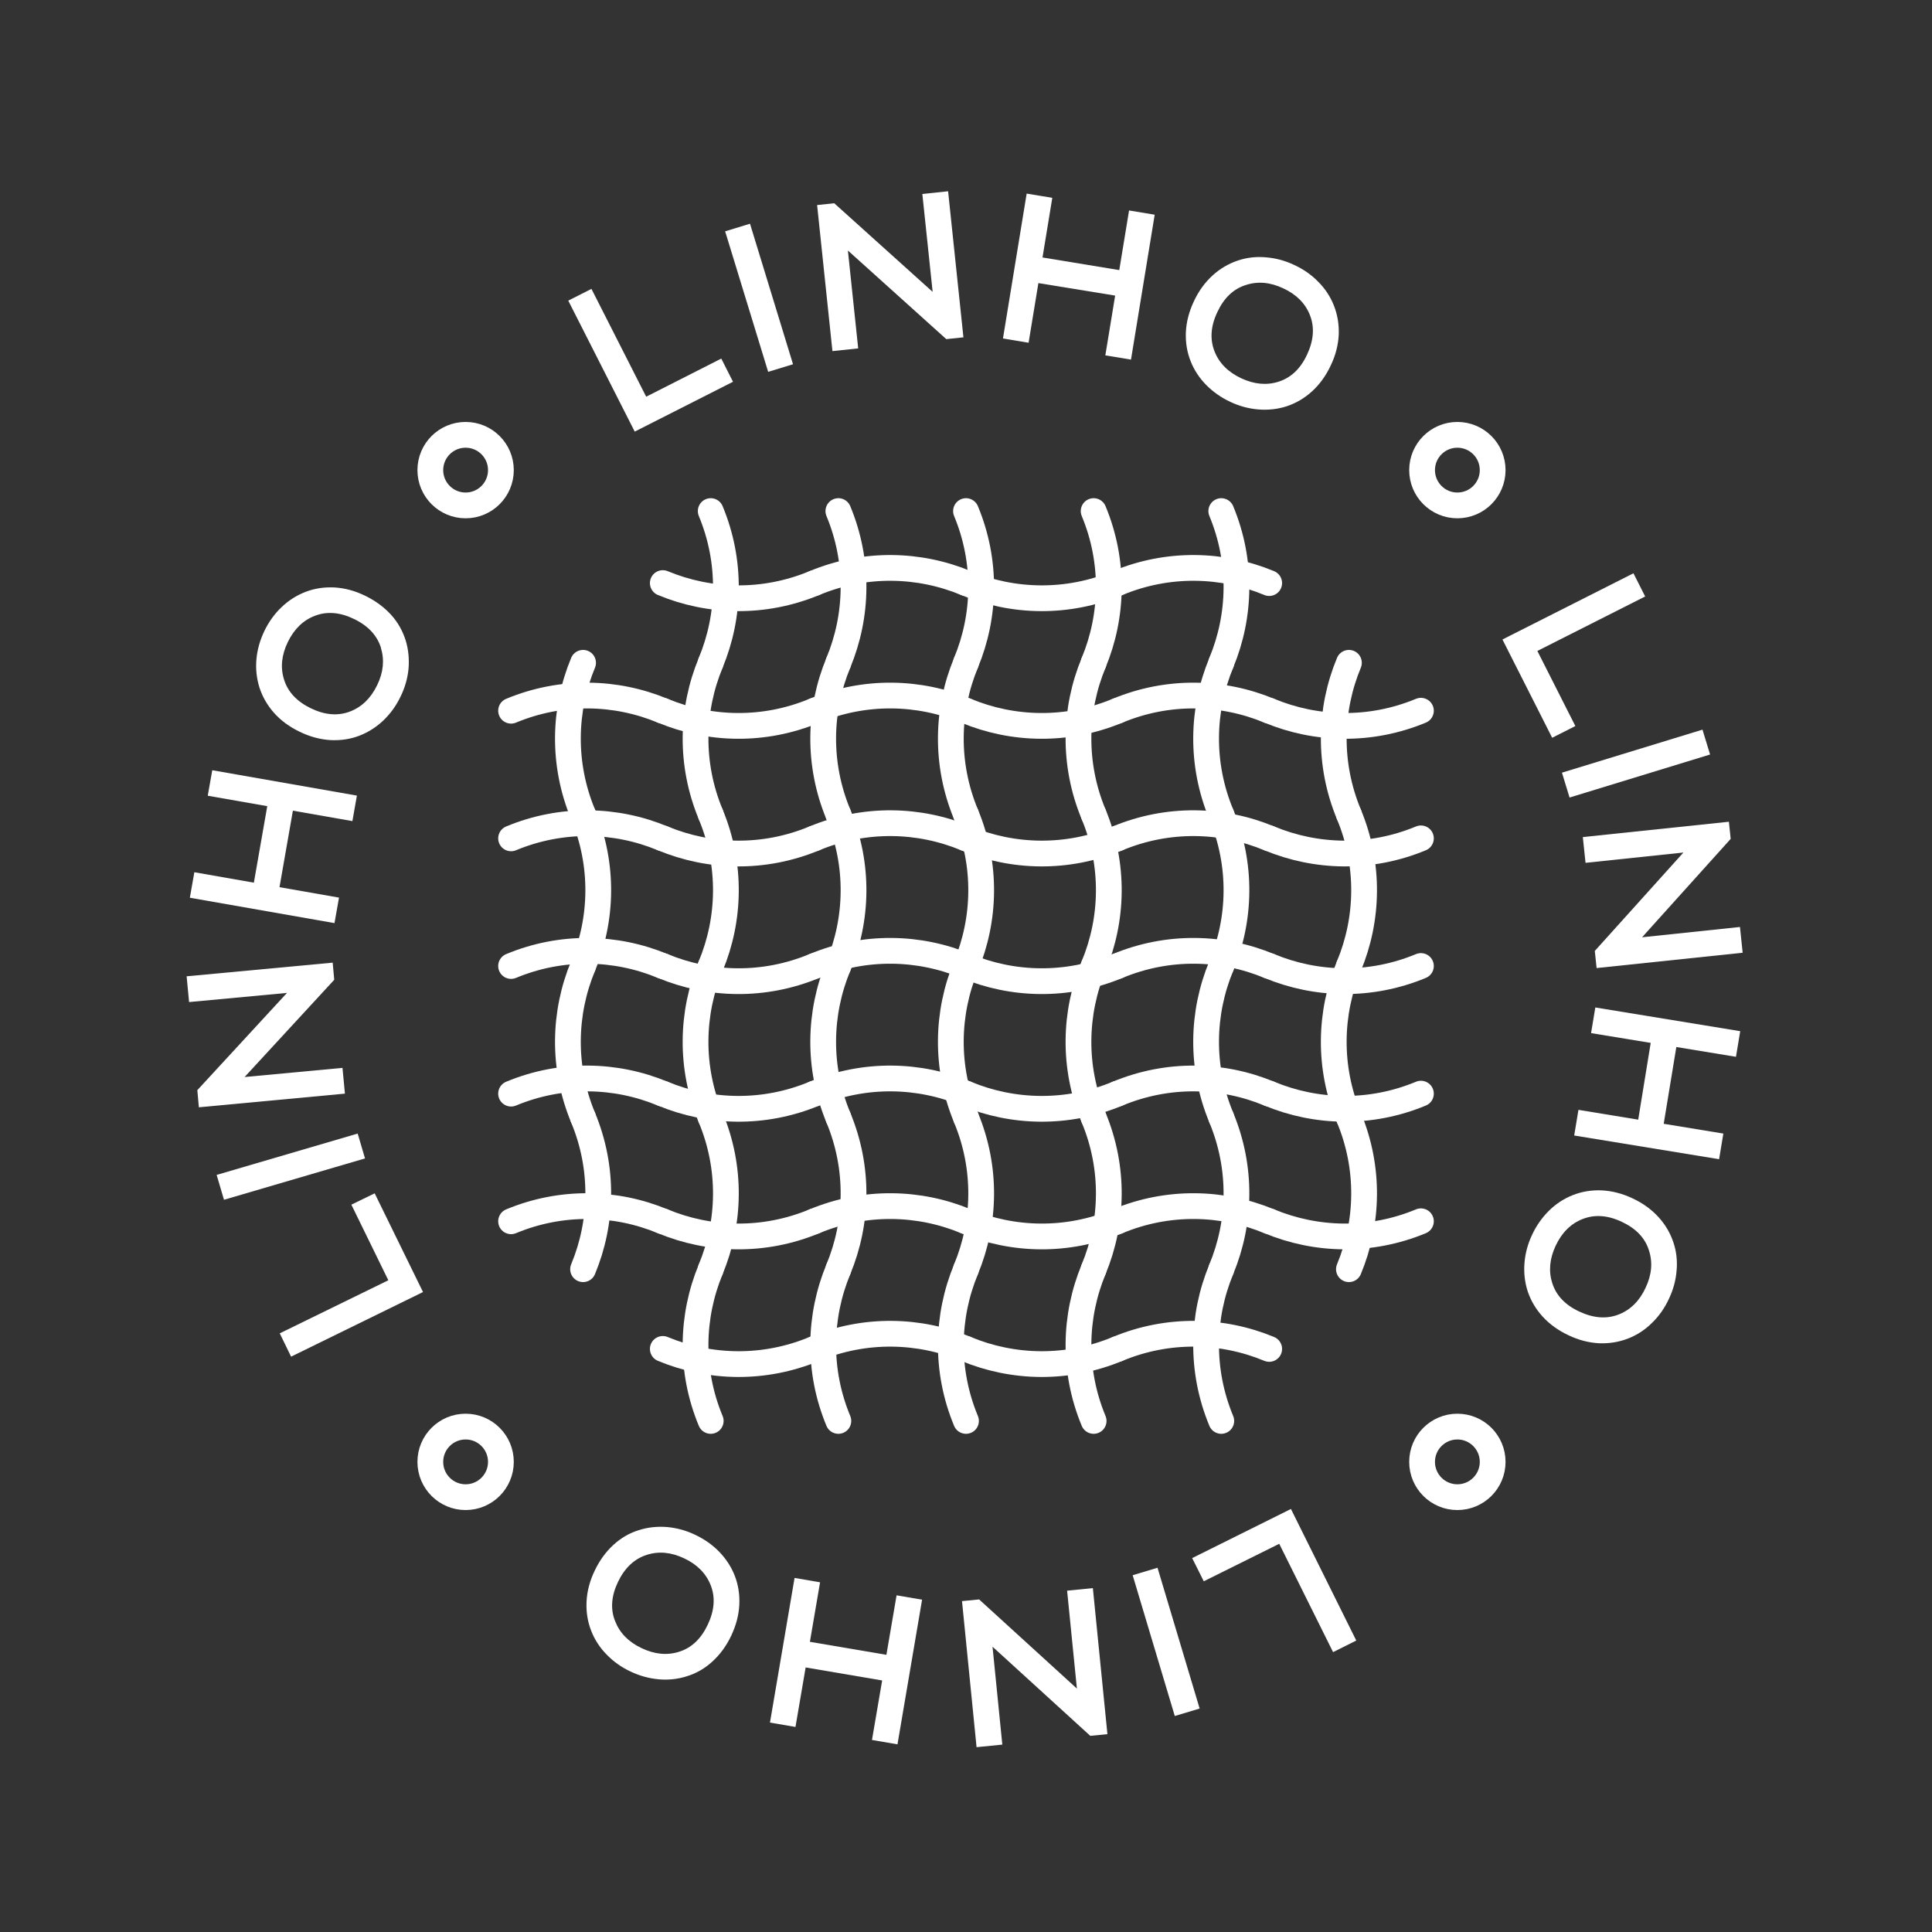 <svg viewBox="0 0 150 150" xmlns="http://www.w3.org/2000/svg" data-name="Layer 1" id="a">
  <rect x="0" y="0" width="150" height="150" fill="#333333" stroke="none"/>
  <g>
    <g>
      <path stroke-width="2" stroke-linejoin="round" stroke-linecap="round" stroke="#fff" fill="none" d="M63.23,45.27c-3.92,1.63-8.14,1.51-11.77,0"></path>
      <g>
        <path stroke-width="2" stroke-linejoin="round" stroke-linecap="round" stroke="#fff" fill="none" d="M63.23,45.27c3.92-1.63,8.14-1.51,11.77,0"></path>
        <path stroke-width="2" stroke-linejoin="round" stroke-linecap="round" stroke="#fff" fill="none" d="M86.77,45.27c-3.92,1.63-8.14,1.51-11.77,0"></path>
      </g>
      <path stroke-width="2" stroke-linejoin="round" stroke-linecap="round" stroke="#fff" fill="none" d="M86.77,45.27c3.92-1.63,8.14-1.51,11.77,0"></path>
    </g>
    <g>
      <g>
        <path stroke-width="2" stroke-linejoin="round" stroke-linecap="round" stroke="#fff" fill="none" d="M39.68,55.18c3.92-1.63,8.14-1.51,11.77,0"></path>
        <path stroke-width="2" stroke-linejoin="round" stroke-linecap="round" stroke="#fff" fill="none" d="M63.23,55.18c-3.92,1.63-8.14,1.51-11.77,0"></path>
      </g>
      <g>
        <path stroke-width="2" stroke-linejoin="round" stroke-linecap="round" stroke="#fff" fill="none" d="M63.23,55.18c3.92-1.63,8.14-1.51,11.77,0"></path>
        <path stroke-width="2" stroke-linejoin="round" stroke-linecap="round" stroke="#fff" fill="none" d="M86.77,55.18c-3.92,1.63-8.14,1.51-11.77,0"></path>
      </g>
      <g>
        <path stroke-width="2" stroke-linejoin="round" stroke-linecap="round" stroke="#fff" fill="none" d="M86.77,55.18c3.92-1.63,8.14-1.51,11.77,0"></path>
        <path stroke-width="2" stroke-linejoin="round" stroke-linecap="round" stroke="#fff" fill="none" d="M110.32,55.18c-3.92,1.63-8.14,1.51-11.77,0"></path>
      </g>
    </g>
    <g>
      <g>
        <path stroke-width="2" stroke-linejoin="round" stroke-linecap="round" stroke="#fff" fill="none" d="M39.68,65.09c3.92-1.63,8.14-1.51,11.77,0"></path>
        <path stroke-width="2" stroke-linejoin="round" stroke-linecap="round" stroke="#fff" fill="none" d="M63.23,65.09c-3.92,1.63-8.14,1.51-11.77,0"></path>
      </g>
      <g>
        <path stroke-width="2" stroke-linejoin="round" stroke-linecap="round" stroke="#fff" fill="none" d="M63.23,65.09c3.92-1.63,8.14-1.51,11.77,0"></path>
        <path stroke-width="2" stroke-linejoin="round" stroke-linecap="round" stroke="#fff" fill="none" d="M86.77,65.09c-3.92,1.63-8.14,1.51-11.77,0"></path>
      </g>
      <g>
        <path stroke-width="2" stroke-linejoin="round" stroke-linecap="round" stroke="#fff" fill="none" d="M86.77,65.09c3.92-1.63,8.14-1.51,11.77,0"></path>
        <path stroke-width="2" stroke-linejoin="round" stroke-linecap="round" stroke="#fff" fill="none" d="M110.32,65.09c-3.92,1.63-8.14,1.51-11.77,0"></path>
      </g>
    </g>
    <g>
      <g>
        <path stroke-width="2" stroke-linejoin="round" stroke-linecap="round" stroke="#fff" fill="none" d="M39.68,75c3.92-1.63,8.14-1.51,11.77,0"></path>
        <path stroke-width="2" stroke-linejoin="round" stroke-linecap="round" stroke="#fff" fill="none" d="M63.23,75c-3.92,1.63-8.14,1.51-11.77,0"></path>
      </g>
      <g>
        <path stroke-width="2" stroke-linejoin="round" stroke-linecap="round" stroke="#fff" fill="none" d="M63.23,75c3.92-1.63,8.14-1.51,11.77,0"></path>
        <path stroke-width="2" stroke-linejoin="round" stroke-linecap="round" stroke="#fff" fill="none" d="M86.77,75c-3.92,1.63-8.14,1.51-11.77,0"></path>
      </g>
      <g>
        <path stroke-width="2" stroke-linejoin="round" stroke-linecap="round" stroke="#fff" fill="none" d="M86.77,75c3.92-1.63,8.14-1.51,11.77,0"></path>
        <path stroke-width="2" stroke-linejoin="round" stroke-linecap="round" stroke="#fff" fill="none" d="M110.32,75c-3.92,1.63-8.14,1.51-11.77,0"></path>
      </g>
    </g>
    <g>
      <g>
        <path stroke-width="2" stroke-linejoin="round" stroke-linecap="round" stroke="#fff" fill="none" d="M39.68,84.91c3.92-1.63,8.14-1.51,11.77,0"></path>
        <path stroke-width="2" stroke-linejoin="round" stroke-linecap="round" stroke="#fff" fill="none" d="M63.23,84.91c-3.92,1.63-8.14,1.51-11.77,0"></path>
      </g>
      <g>
        <path stroke-width="2" stroke-linejoin="round" stroke-linecap="round" stroke="#fff" fill="none" d="M63.23,84.91c3.92-1.63,8.14-1.51,11.77,0"></path>
        <path stroke-width="2" stroke-linejoin="round" stroke-linecap="round" stroke="#fff" fill="none" d="M86.77,84.91c-3.92,1.63-8.14,1.51-11.77,0"></path>
      </g>
      <g>
        <path stroke-width="2" stroke-linejoin="round" stroke-linecap="round" stroke="#fff" fill="none" d="M86.77,84.91c3.92-1.63,8.14-1.51,11.77,0"></path>
        <path stroke-width="2" stroke-linejoin="round" stroke-linecap="round" stroke="#fff" fill="none" d="M110.32,84.91c-3.92,1.63-8.14,1.51-11.77,0"></path>
      </g>
    </g>
    <g>
      <g>
        <path stroke-width="2" stroke-linejoin="round" stroke-linecap="round" stroke="#fff" fill="none" d="M39.68,94.82c3.92-1.63,8.14-1.51,11.77,0"></path>
        <path stroke-width="2" stroke-linejoin="round" stroke-linecap="round" stroke="#fff" fill="none" d="M63.23,94.82c-3.92,1.63-8.14,1.51-11.77,0"></path>
      </g>
      <g>
        <path stroke-width="2" stroke-linejoin="round" stroke-linecap="round" stroke="#fff" fill="none" d="M63.23,94.82c3.92-1.63,8.14-1.51,11.77,0"></path>
        <path stroke-width="2" stroke-linejoin="round" stroke-linecap="round" stroke="#fff" fill="none" d="M86.77,94.82c-3.92,1.63-8.14,1.51-11.77,0"></path>
      </g>
      <g>
        <path stroke-width="2" stroke-linejoin="round" stroke-linecap="round" stroke="#fff" fill="none" d="M86.77,94.82c3.92-1.63,8.14-1.51,11.77,0"></path>
        <path stroke-width="2" stroke-linejoin="round" stroke-linecap="round" stroke="#fff" fill="none" d="M110.32,94.82c-3.92,1.63-8.14,1.51-11.77,0"></path>
      </g>
    </g>
    <g>
      <path stroke-width="2" stroke-linejoin="round" stroke-linecap="round" stroke="#fff" fill="none" d="M63.23,104.73c-3.92,1.63-8.14,1.51-11.77,0"></path>
      <g>
        <path stroke-width="2" stroke-linejoin="round" stroke-linecap="round" stroke="#fff" fill="none" d="M63.23,104.73c3.92-1.63,8.14-1.51,11.77,0"></path>
        <path stroke-width="2" stroke-linejoin="round" stroke-linecap="round" stroke="#fff" fill="none" d="M86.77,104.73c-3.92,1.63-8.14,1.51-11.77,0"></path>
      </g>
      <path stroke-width="2" stroke-linejoin="round" stroke-linecap="round" stroke="#fff" fill="none" d="M86.77,104.73c3.92-1.63,8.14-1.51,11.77,0"></path>
    </g>
    <g>
      <path stroke-width="2" stroke-linejoin="round" stroke-linecap="round" stroke="#fff" fill="none" d="M45.27,86.77c1.63,3.92,1.51,8.14,0,11.77"></path>
      <g>
        <path stroke-width="2" stroke-linejoin="round" stroke-linecap="round" stroke="#fff" fill="none" d="M45.27,86.77c-1.63-3.92-1.51-8.14,0-11.77"></path>
        <path stroke-width="2" stroke-linejoin="round" stroke-linecap="round" stroke="#fff" fill="none" d="M45.27,63.23c1.63,3.92,1.51,8.14,0,11.77"></path>
      </g>
      <path stroke-width="2" stroke-linejoin="round" stroke-linecap="round" stroke="#fff" fill="none" d="M45.27,63.23c-1.63-3.92-1.51-8.14,0-11.77"></path>
    </g>
    <g>
      <g>
        <path stroke-width="2" stroke-linejoin="round" stroke-linecap="round" stroke="#fff" fill="none" d="M55.18,110.32c-1.63-3.92-1.51-8.14,0-11.77"></path>
        <path stroke-width="2" stroke-linejoin="round" stroke-linecap="round" stroke="#fff" fill="none" d="M55.18,86.77c1.63,3.92,1.51,8.14,0,11.77"></path>
      </g>
      <g>
        <path stroke-width="2" stroke-linejoin="round" stroke-linecap="round" stroke="#fff" fill="none" d="M55.18,86.77c-1.63-3.92-1.51-8.14,0-11.77"></path>
        <path stroke-width="2" stroke-linejoin="round" stroke-linecap="round" stroke="#fff" fill="none" d="M55.18,63.23c1.63,3.92,1.51,8.14,0,11.77"></path>
      </g>
      <g>
        <path stroke-width="2" stroke-linejoin="round" stroke-linecap="round" stroke="#fff" fill="none" d="M55.18,63.23c-1.63-3.92-1.51-8.14,0-11.77"></path>
        <path stroke-width="2" stroke-linejoin="round" stroke-linecap="round" stroke="#fff" fill="none" d="M55.18,39.68c1.63,3.92,1.51,8.14,0,11.77"></path>
      </g>
    </g>
    <g>
      <g>
        <path stroke-width="2" stroke-linejoin="round" stroke-linecap="round" stroke="#fff" fill="none" d="M65.09,110.32c-1.63-3.92-1.51-8.14,0-11.77"></path>
        <path stroke-width="2" stroke-linejoin="round" stroke-linecap="round" stroke="#fff" fill="none" d="M65.09,86.77c1.63,3.92,1.51,8.14,0,11.77"></path>
      </g>
      <g>
        <path stroke-width="2" stroke-linejoin="round" stroke-linecap="round" stroke="#fff" fill="none" d="M65.09,86.77c-1.63-3.92-1.51-8.14,0-11.77"></path>
        <path stroke-width="2" stroke-linejoin="round" stroke-linecap="round" stroke="#fff" fill="none" d="M65.09,63.23c1.63,3.92,1.51,8.14,0,11.77"></path>
      </g>
      <g>
        <path stroke-width="2" stroke-linejoin="round" stroke-linecap="round" stroke="#fff" fill="none" d="M65.09,63.23c-1.63-3.92-1.51-8.14,0-11.77"></path>
        <path stroke-width="2" stroke-linejoin="round" stroke-linecap="round" stroke="#fff" fill="none" d="M65.09,39.68c1.63,3.92,1.51,8.14,0,11.77"></path>
      </g>
    </g>
    <g>
      <g>
        <path stroke-width="2" stroke-linejoin="round" stroke-linecap="round" stroke="#fff" fill="none" d="M75,110.32c-1.63-3.92-1.51-8.14,0-11.77"></path>
        <path stroke-width="2" stroke-linejoin="round" stroke-linecap="round" stroke="#fff" fill="none" d="M75,86.77c1.63,3.92,1.51,8.14,0,11.77"></path>
      </g>
      <g>
        <path stroke-width="2" stroke-linejoin="round" stroke-linecap="round" stroke="#fff" fill="none" d="M75,86.77c-1.63-3.92-1.51-8.14,0-11.77"></path>
        <path stroke-width="2" stroke-linejoin="round" stroke-linecap="round" stroke="#fff" fill="none" d="M75,63.23c1.63,3.92,1.51,8.14,0,11.77"></path>
      </g>
      <g>
        <path stroke-width="2" stroke-linejoin="round" stroke-linecap="round" stroke="#fff" fill="none" d="M75,63.23c-1.63-3.92-1.51-8.14,0-11.77"></path>
        <path stroke-width="2" stroke-linejoin="round" stroke-linecap="round" stroke="#fff" fill="none" d="M75,39.68c1.63,3.92,1.51,8.14,0,11.77"></path>
      </g>
    </g>
    <g>
      <g>
        <path stroke-width="2" stroke-linejoin="round" stroke-linecap="round" stroke="#fff" fill="none" d="M84.91,110.32c-1.63-3.92-1.51-8.14,0-11.77"></path>
        <path stroke-width="2" stroke-linejoin="round" stroke-linecap="round" stroke="#fff" fill="none" d="M84.91,86.77c1.63,3.92,1.51,8.14,0,11.77"></path>
      </g>
      <g>
        <path stroke-width="2" stroke-linejoin="round" stroke-linecap="round" stroke="#fff" fill="none" d="M84.91,86.77c-1.63-3.92-1.51-8.14,0-11.77"></path>
        <path stroke-width="2" stroke-linejoin="round" stroke-linecap="round" stroke="#fff" fill="none" d="M84.91,63.23c1.63,3.92,1.51,8.14,0,11.77"></path>
      </g>
      <g>
        <path stroke-width="2" stroke-linejoin="round" stroke-linecap="round" stroke="#fff" fill="none" d="M84.91,63.23c-1.63-3.92-1.51-8.14,0-11.77"></path>
        <path stroke-width="2" stroke-linejoin="round" stroke-linecap="round" stroke="#fff" fill="none" d="M84.91,39.68c1.63,3.92,1.51,8.14,0,11.77"></path>
      </g>
    </g>
    <g>
      <g>
        <path stroke-width="2" stroke-linejoin="round" stroke-linecap="round" stroke="#fff" fill="none" d="M94.82,110.32c-1.63-3.92-1.51-8.14,0-11.77"></path>
        <path stroke-width="2" stroke-linejoin="round" stroke-linecap="round" stroke="#fff" fill="none" d="M94.82,86.77c1.63,3.92,1.51,8.14,0,11.77"></path>
      </g>
      <g>
        <path stroke-width="2" stroke-linejoin="round" stroke-linecap="round" stroke="#fff" fill="none" d="M94.82,86.77c-1.63-3.92-1.51-8.14,0-11.77"></path>
        <path stroke-width="2" stroke-linejoin="round" stroke-linecap="round" stroke="#fff" fill="none" d="M94.82,63.23c1.63,3.92,1.51,8.14,0,11.77"></path>
      </g>
      <g>
        <path stroke-width="2" stroke-linejoin="round" stroke-linecap="round" stroke="#fff" fill="none" d="M94.82,63.23c-1.63-3.92-1.51-8.14,0-11.77"></path>
        <path stroke-width="2" stroke-linejoin="round" stroke-linecap="round" stroke="#fff" fill="none" d="M94.82,39.68c1.63,3.92,1.51,8.14,0,11.77"></path>
      </g>
    </g>
    <g>
      <path stroke-width="2" stroke-linejoin="round" stroke-linecap="round" stroke="#fff" fill="none" d="M104.73,86.77c1.63,3.92,1.51,8.14,0,11.77"></path>
      <g>
        <path stroke-width="2" stroke-linejoin="round" stroke-linecap="round" stroke="#fff" fill="none" d="M104.73,86.77c-1.63-3.92-1.51-8.14,0-11.77"></path>
        <path stroke-width="2" stroke-linejoin="round" stroke-linecap="round" stroke="#fff" fill="none" d="M104.73,63.23c1.63,3.92,1.51,8.14,0,11.77"></path>
      </g>
      <path stroke-width="2" stroke-linejoin="round" stroke-linecap="round" stroke="#fff" fill="none" d="M104.73,63.23c-1.63-3.92-1.51-8.14,0-11.77"></path>
    </g>
  </g>
  <g>
    <circle stroke-width="2" stroke-linejoin="round" stroke-linecap="round" stroke="#fff" fill="none" r="2.74" cy="36.5" cx="36.15"></circle>
    <circle stroke-width="2" stroke-linejoin="round" stroke-linecap="round" stroke="#fff" fill="none" r="2.74" cy="113.5" cx="113.15"></circle>
  </g>
  <g>
    <g>
      <path fill="#fff" d="M49.28,33.51l-5.16-10.17,1.8-.91,4.25,8.37,5.83-2.96.91,1.8-7.63,3.87Z"></path>
      <path fill="#fff" d="M59.64,28.87l-3.34-10.91,1.93-.59,3.34,10.91-1.93.59Z"></path>
      <path fill="#fff" d="M73.47,26.33l-7.64-6.88.8,7.6-2,.21-1.19-11.34,1.33-.14,7.64,6.88-.8-7.6,2-.21,1.19,11.34-1.33.14Z"></path>
      <path fill="#fff" d="M85.82,27.58l.76-4.63-5.96-.97-.76,4.63-1.99-.33,1.84-11.25,1.99.33-.76,4.63,5.96.98.76-4.63,1.99.33-1.84,11.25-1.99-.33Z"></path>
      <path fill="#fff" d="M93.65,29.89c-.53-.54-.94-1.16-1.21-1.85-.28-.7-.4-1.45-.37-2.24.04-.8.24-1.6.62-2.4.37-.8.86-1.47,1.45-2.01.59-.54,1.25-.92,1.96-1.16s1.45-.32,2.2-.25c.76.06,1.49.26,2.2.6.71.33,1.33.76,1.86,1.31.53.53.94,1.16,1.21,1.85s.4,1.45.37,2.24c-.04.8-.24,1.6-.62,2.39-.38.81-.86,1.47-1.45,2.01s-1.25.92-1.96,1.16c-.71.23-1.45.31-2.2.25-.76-.06-1.49-.26-2.19-.59-.71-.33-1.33-.77-1.87-1.31ZM99.28,29.63c.96-.31,1.7-1.01,2.21-2.12.51-1.1.58-2.12.21-3.05-.36-.91-1.05-1.6-2.06-2.07-1.02-.48-1.98-.57-2.92-.26-.96.3-1.7,1.01-2.21,2.11-.52,1.1-.58,2.12-.21,3.05.36.91,1.05,1.6,2.07,2.08,1.01.47,1.98.56,2.91.26Z"></path>
    </g>
    <g>
      <path fill="#fff" d="M100.23,117.16l5.07,10.21-1.8.9-4.18-8.41-5.86,2.91-.9-1.8,7.66-3.81Z"></path>
      <path fill="#fff" d="M89.87,121.72l3.27,10.93-1.93.58-3.27-10.93,1.93-.58Z"></path>
      <path fill="#fff" d="M76.02,124.18l7.59,6.92-.76-7.6,2-.2,1.13,11.34-1.33.13-7.59-6.92.76,7.6-2,.2-1.13-11.34,1.33-.13Z"></path>
      <path fill="#fff" d="M63.67,122.85l-.79,4.62,5.94,1.01.79-4.62,1.98.34-1.91,11.23-1.98-.34.79-4.62-5.94-1.01-.79,4.62-1.98-.34,1.91-11.23,1.98.34Z"></path>
      <path fill="#fff" d="M55.85,120.49c.52.54.93,1.16,1.2,1.86s.39,1.45.35,2.25-.25,1.59-.63,2.4c-.38.8-.87,1.46-1.46,2-.59.54-1.25.92-1.97,1.14-.71.23-1.46.31-2.2.24-.76-.07-1.49-.27-2.2-.61-.7-.33-1.32-.77-1.85-1.32-.53-.54-.93-1.16-1.2-1.86-.27-.7-.39-1.45-.35-2.25.04-.8.25-1.6.63-2.39.38-.8.87-1.47,1.46-2.01s1.25-.92,1.97-1.14c.71-.23,1.45-.3,2.2-.24.76.07,1.49.27,2.19.61.71.34,1.33.77,1.86,1.32ZM50.21,120.72c-.96.31-1.7,1-2.23,2.1-.52,1.09-.6,2.12-.22,3.05.36.92,1.04,1.61,2.05,2.09,1.01.48,1.98.58,2.92.28.96-.3,1.7-1,2.22-2.1.52-1.1.6-2.12.23-3.06-.36-.91-1.04-1.61-2.06-2.09-1.01-.48-1.98-.57-2.91-.27Z"></path>
    </g>
    <g>
      <path fill="#fff" d="M116.65,49.65l10.17-5.14.91,1.8-8.37,4.23,2.95,5.83-1.8.91-3.86-7.63Z"></path>
      <path fill="#fff" d="M121.27,59.99l10.91-3.34.59,1.93-10.91,3.34-.59-1.93Z"></path>
      <path fill="#fff" d="M123.82,73.83l6.88-7.64-7.6.8-.21-2,11.34-1.19.14,1.33-6.88,7.64,7.6-.8.21,2-11.34,1.19-.14-1.33Z"></path>
      <path fill="#fff" d="M122.56,86.17l4.63.76.97-5.96-4.63-.76.33-1.99,11.25,1.84-.33,1.99-4.63-.76-.98,5.96,4.63.76-.33,1.99-11.25-1.84.33-1.99Z"></path>
      <path fill="#fff" d="M120.26,94c.54-.53,1.16-.94,1.85-1.21.7-.28,1.45-.4,2.24-.37.8.04,1.6.24,2.4.62.8.37,1.47.86,2.01,1.45.54.59.92,1.25,1.16,1.96s.32,1.45.25,2.2c-.06.76-.26,1.49-.6,2.2-.33.71-.76,1.33-1.31,1.86-.53.53-1.16.94-1.85,1.21s-1.45.4-2.24.37c-.8-.04-1.6-.24-2.39-.62-.81-.38-1.47-.86-2.01-1.45s-.92-1.25-1.16-1.96c-.23-.71-.31-1.45-.25-2.2.06-.76.26-1.49.59-2.19.33-.71.77-1.33,1.31-1.87ZM120.52,99.63c.31.96,1.01,1.7,2.12,2.21,1.1.51,2.12.58,3.05.21.91-.36,1.6-1.05,2.07-2.06.48-1.02.57-1.98.26-2.92-.3-.96-1.01-1.7-2.11-2.21-1.1-.52-2.12-.58-3.05-.21-.91.36-1.6,1.05-2.08,2.07-.47,1.01-.56,1.98-.26,2.91Z"></path>
    </g>
    <g>
      <path fill="#fff" d="M32.83,100.32l-10.23,5.01-.88-1.81,8.43-4.12-2.87-5.87,1.81-.88,3.76,7.68Z"></path>
      <path fill="#fff" d="M28.34,89.94l-10.95,3.21-.57-1.93,10.95-3.21.57,1.93Z"></path>
      <path fill="#fff" d="M25.95,76.07l-6.96,7.55,7.6-.71.19,2-11.34,1.06-.12-1.33,6.96-7.55-7.6.71-.19-2,11.34-1.06.12,1.33Z"></path>
      <path fill="#fff" d="M27.36,63.75l-4.62-.81-1.04,5.94,4.62.81-.35,1.98-11.23-1.97.35-1.98,4.62.81,1.04-5.94-4.62-.81.35-1.98,11.23,1.97-.35,1.98Z"></path>
      <path fill="#fff" d="M29.77,55.93c-.55.52-1.17.92-1.87,1.19-.7.27-1.45.38-2.25.34-.8-.05-1.59-.26-2.39-.65-.79-.38-1.46-.87-1.99-1.47s-.9-1.26-1.13-1.97c-.22-.71-.3-1.46-.23-2.2.07-.76.28-1.48.62-2.19.34-.7.78-1.32,1.33-1.84.54-.52,1.17-.92,1.87-1.19s1.45-.38,2.25-.34c.8.05,1.59.26,2.38.65.8.39,1.46.88,2,1.47s.9,1.26,1.13,1.97c.22.71.29,1.45.23,2.2-.07.76-.28,1.49-.62,2.18-.34.71-.78,1.32-1.33,1.85ZM29.58,50.3c-.3-.96-.99-1.71-2.09-2.24-1.09-.53-2.11-.61-3.04-.25-.92.35-1.61,1.03-2.1,2.03-.49,1.01-.59,1.98-.3,2.91.29.96.99,1.71,2.08,2.24,1.1.53,2.11.61,3.05.25.91-.35,1.61-1.03,2.1-2.04.49-1,.58-1.97.29-2.91Z"></path>
    </g>
  </g>
  <g>
    <circle stroke-width="2" stroke-linejoin="round" stroke-linecap="round" stroke="#fff" fill="none" r="2.74" cy="36.5" cx="113.15"></circle>
    <circle stroke-width="2" stroke-linejoin="round" stroke-linecap="round" stroke="#fff" fill="none" r="2.74" cy="113.5" cx="36.15"></circle>
  </g>
</svg>